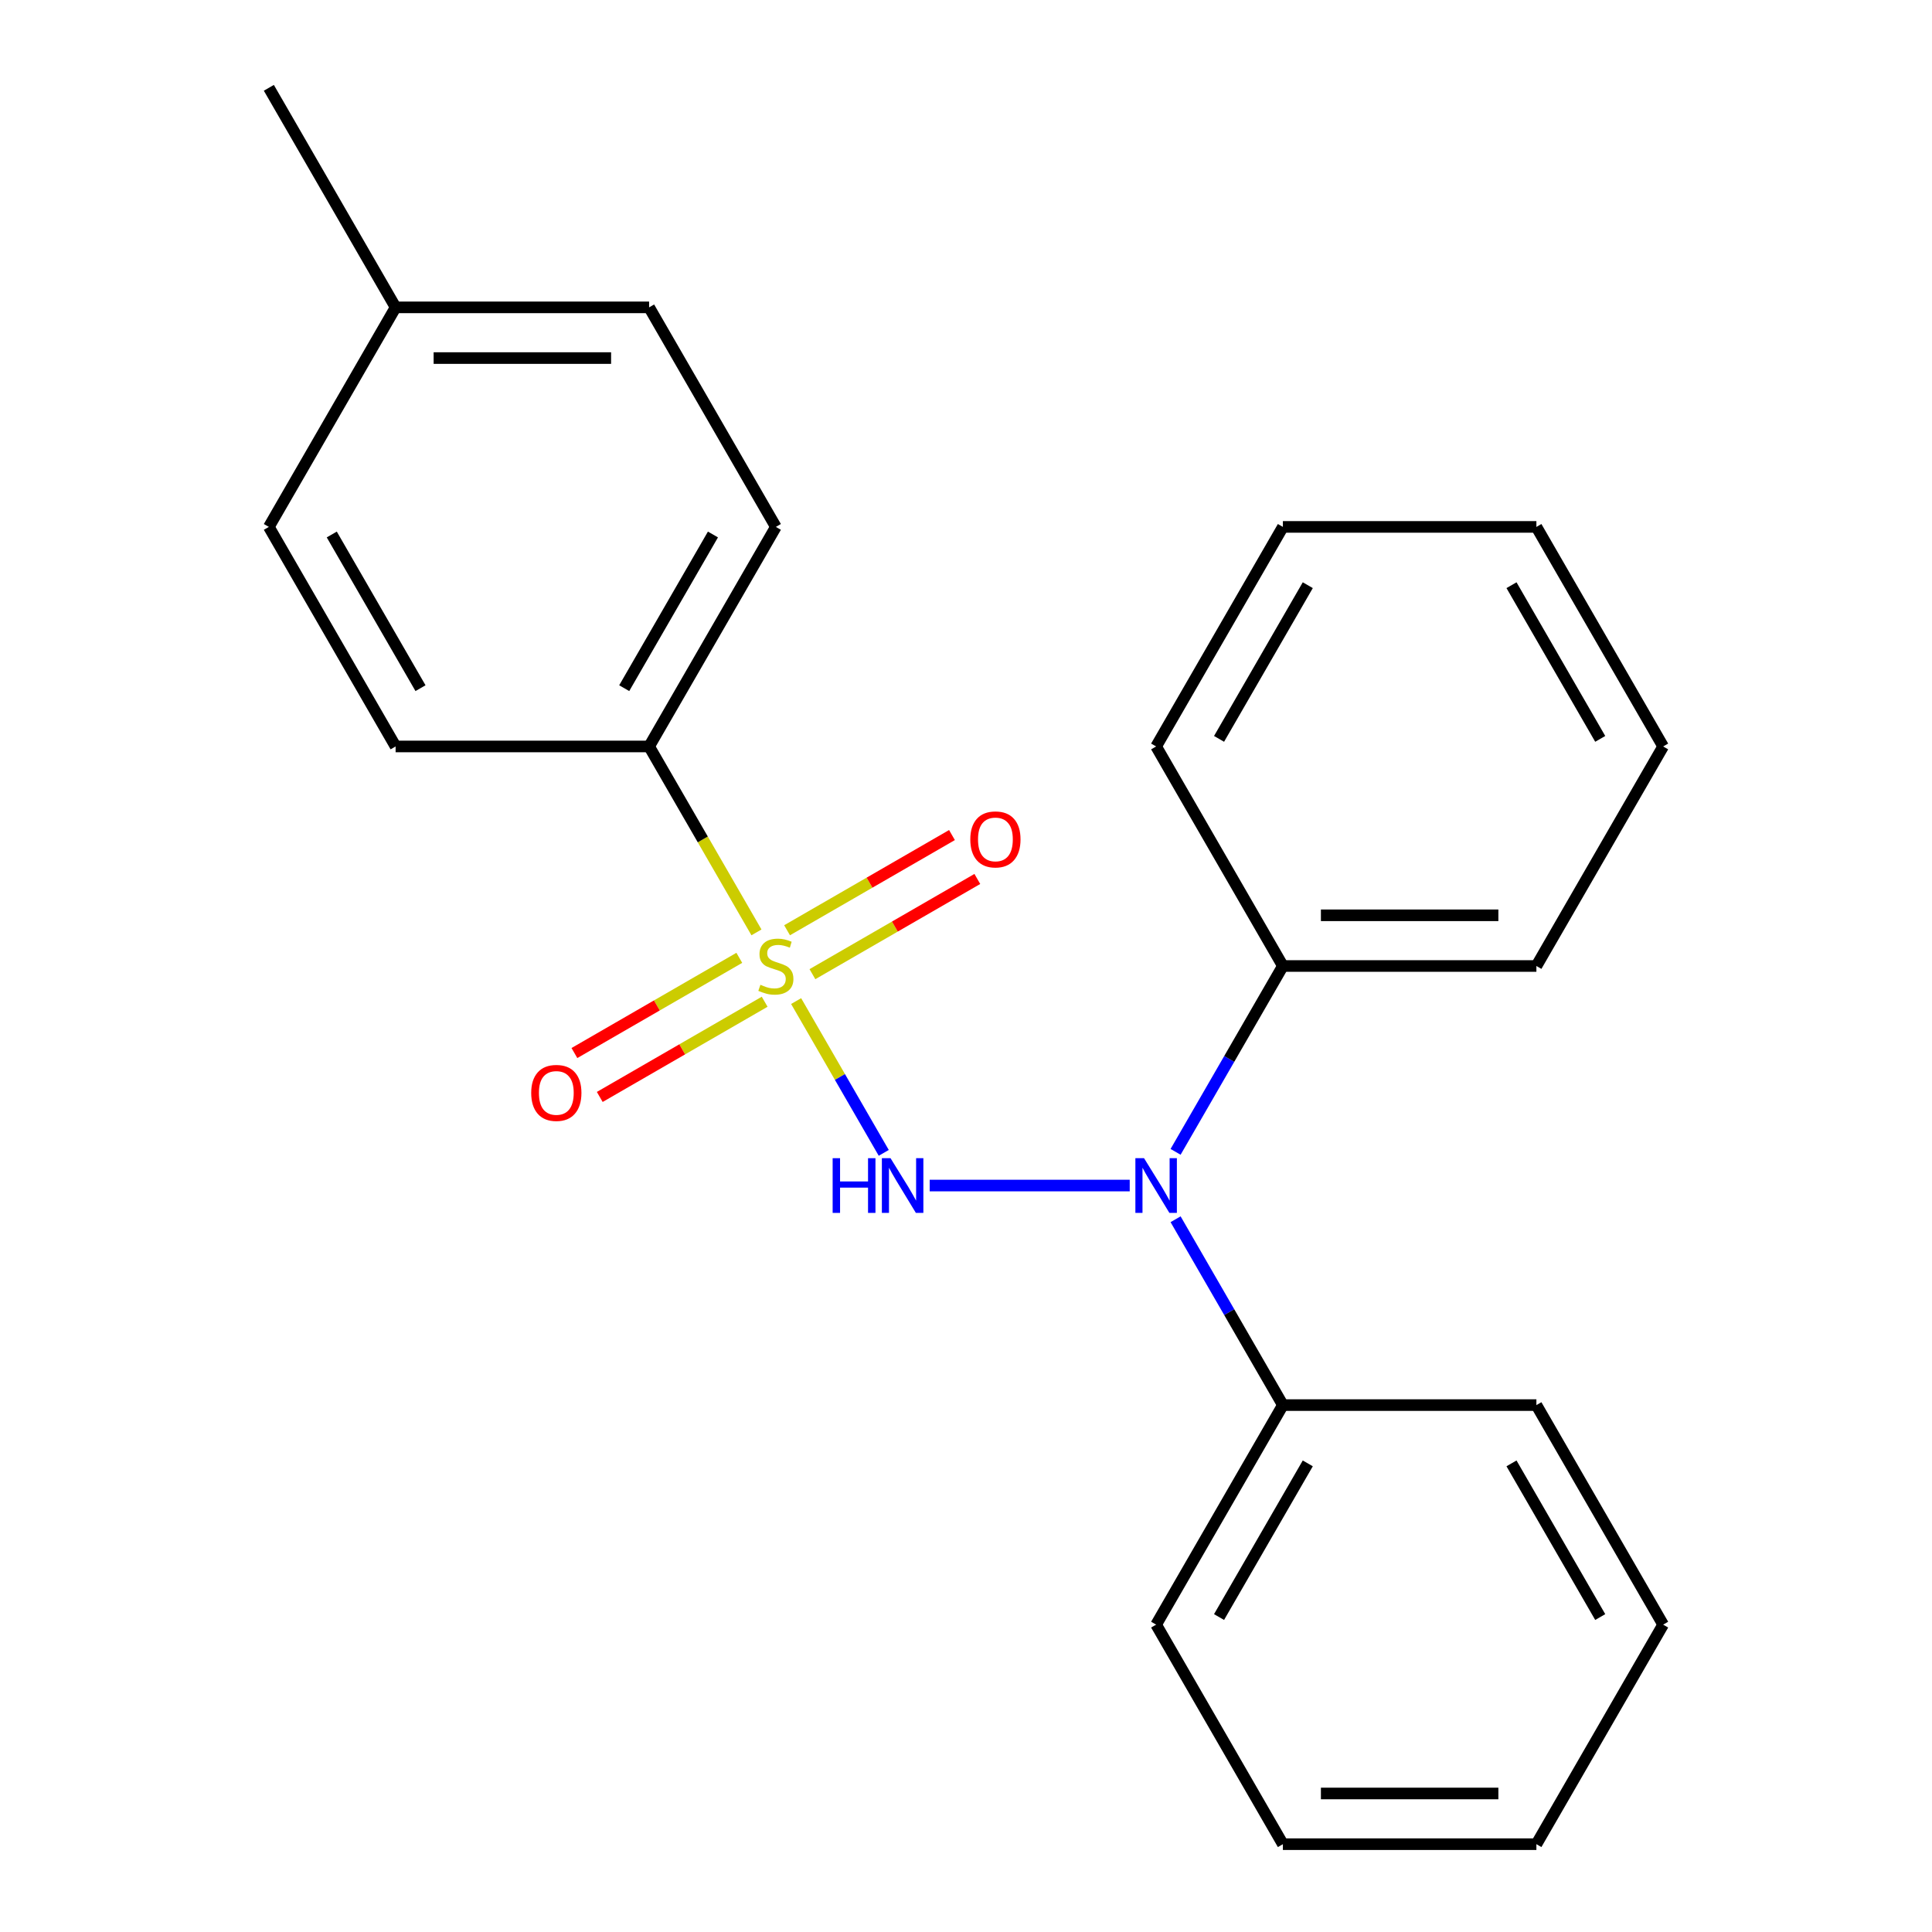 <?xml version='1.0' encoding='iso-8859-1'?>
<svg version='1.1' baseProfile='full'
              xmlns='http://www.w3.org/2000/svg'
                      xmlns:rdkit='http://www.rdkit.org/xml'
                      xmlns:xlink='http://www.w3.org/1999/xlink'
                  xml:space='preserve'
width='1000px' height='1000px' viewBox='0 0 1000 1000'>
<!-- END OF HEADER -->
<rect style='opacity:1.0;fill:#FFFFFF;stroke:none' width='1000' height='1000' x='0' y='0'> </rect>
<path class='bond-0' d='M 412.073,518.16 L 434.751,557.44' style='fill:none;fill-rule:evenodd;stroke:#CCCC00;stroke-width:6px;stroke-linecap:butt;stroke-linejoin:miter;stroke-opacity:1' />
<path class='bond-0' d='M 434.751,557.44 L 457.429,596.72' style='fill:none;fill-rule:evenodd;stroke:#0000FF;stroke-width:6px;stroke-linecap:butt;stroke-linejoin:miter;stroke-opacity:1' />
<path class='bond-2' d='M 391.542,482.6 L 363.761,434.482' style='fill:none;fill-rule:evenodd;stroke:#CCCC00;stroke-width:6px;stroke-linecap:butt;stroke-linejoin:miter;stroke-opacity:1' />
<path class='bond-2' d='M 363.761,434.482 L 335.98,386.364' style='fill:none;fill-rule:evenodd;stroke:#000000;stroke-width:6px;stroke-linecap:butt;stroke-linejoin:miter;stroke-opacity:1' />
<path class='bond-3' d='M 382.667,495.773 L 339.991,520.412' style='fill:none;fill-rule:evenodd;stroke:#CCCC00;stroke-width:6px;stroke-linecap:butt;stroke-linejoin:miter;stroke-opacity:1' />
<path class='bond-3' d='M 339.991,520.412 L 297.314,545.051' style='fill:none;fill-rule:evenodd;stroke:#FF0000;stroke-width:6px;stroke-linecap:butt;stroke-linejoin:miter;stroke-opacity:1' />
<path class='bond-3' d='M 395.788,518.5 L 353.112,543.139' style='fill:none;fill-rule:evenodd;stroke:#CCCC00;stroke-width:6px;stroke-linecap:butt;stroke-linejoin:miter;stroke-opacity:1' />
<path class='bond-3' d='M 353.112,543.139 L 310.436,567.778' style='fill:none;fill-rule:evenodd;stroke:#FF0000;stroke-width:6px;stroke-linecap:butt;stroke-linejoin:miter;stroke-opacity:1' />
<path class='bond-4' d='M 420.509,504.227 L 463.185,479.588' style='fill:none;fill-rule:evenodd;stroke:#CCCC00;stroke-width:6px;stroke-linecap:butt;stroke-linejoin:miter;stroke-opacity:1' />
<path class='bond-4' d='M 463.185,479.588 L 505.862,454.949' style='fill:none;fill-rule:evenodd;stroke:#FF0000;stroke-width:6px;stroke-linecap:butt;stroke-linejoin:miter;stroke-opacity:1' />
<path class='bond-4' d='M 407.388,481.5 L 450.064,456.861' style='fill:none;fill-rule:evenodd;stroke:#CCCC00;stroke-width:6px;stroke-linecap:butt;stroke-linejoin:miter;stroke-opacity:1' />
<path class='bond-4' d='M 450.064,456.861 L 492.74,432.222' style='fill:none;fill-rule:evenodd;stroke:#FF0000;stroke-width:6px;stroke-linecap:butt;stroke-linejoin:miter;stroke-opacity:1' />
<path class='bond-1' d='M 481.216,613.636 L 584.742,613.636' style='fill:none;fill-rule:evenodd;stroke:#0000FF;stroke-width:6px;stroke-linecap:butt;stroke-linejoin:miter;stroke-opacity:1' />
<path class='bond-5' d='M 608.481,631.077 L 636.251,679.175' style='fill:none;fill-rule:evenodd;stroke:#0000FF;stroke-width:6px;stroke-linecap:butt;stroke-linejoin:miter;stroke-opacity:1' />
<path class='bond-5' d='M 636.251,679.175 L 664.02,727.273' style='fill:none;fill-rule:evenodd;stroke:#000000;stroke-width:6px;stroke-linecap:butt;stroke-linejoin:miter;stroke-opacity:1' />
<path class='bond-6' d='M 608.481,596.196 L 636.251,548.098' style='fill:none;fill-rule:evenodd;stroke:#0000FF;stroke-width:6px;stroke-linecap:butt;stroke-linejoin:miter;stroke-opacity:1' />
<path class='bond-6' d='M 636.251,548.098 L 664.02,500' style='fill:none;fill-rule:evenodd;stroke:#000000;stroke-width:6px;stroke-linecap:butt;stroke-linejoin:miter;stroke-opacity:1' />
<path class='bond-7' d='M 335.98,386.364 L 401.588,272.727' style='fill:none;fill-rule:evenodd;stroke:#000000;stroke-width:6px;stroke-linecap:butt;stroke-linejoin:miter;stroke-opacity:1' />
<path class='bond-7' d='M 323.094,356.197 L 369.02,276.651' style='fill:none;fill-rule:evenodd;stroke:#000000;stroke-width:6px;stroke-linecap:butt;stroke-linejoin:miter;stroke-opacity:1' />
<path class='bond-8' d='M 335.98,386.364 L 204.764,386.364' style='fill:none;fill-rule:evenodd;stroke:#000000;stroke-width:6px;stroke-linecap:butt;stroke-linejoin:miter;stroke-opacity:1' />
<path class='bond-13' d='M 664.02,727.273 L 598.412,840.909' style='fill:none;fill-rule:evenodd;stroke:#000000;stroke-width:6px;stroke-linecap:butt;stroke-linejoin:miter;stroke-opacity:1' />
<path class='bond-13' d='M 676.906,757.44 L 630.98,836.985' style='fill:none;fill-rule:evenodd;stroke:#000000;stroke-width:6px;stroke-linecap:butt;stroke-linejoin:miter;stroke-opacity:1' />
<path class='bond-14' d='M 664.02,727.273 L 795.236,727.273' style='fill:none;fill-rule:evenodd;stroke:#000000;stroke-width:6px;stroke-linecap:butt;stroke-linejoin:miter;stroke-opacity:1' />
<path class='bond-12' d='M 664.02,500 L 795.236,500' style='fill:none;fill-rule:evenodd;stroke:#000000;stroke-width:6px;stroke-linecap:butt;stroke-linejoin:miter;stroke-opacity:1' />
<path class='bond-12' d='M 683.702,473.757 L 775.554,473.757' style='fill:none;fill-rule:evenodd;stroke:#000000;stroke-width:6px;stroke-linecap:butt;stroke-linejoin:miter;stroke-opacity:1' />
<path class='bond-15' d='M 664.02,500 L 598.412,386.364' style='fill:none;fill-rule:evenodd;stroke:#000000;stroke-width:6px;stroke-linecap:butt;stroke-linejoin:miter;stroke-opacity:1' />
<path class='bond-9' d='M 401.588,272.727 L 335.98,159.091' style='fill:none;fill-rule:evenodd;stroke:#000000;stroke-width:6px;stroke-linecap:butt;stroke-linejoin:miter;stroke-opacity:1' />
<path class='bond-10' d='M 204.764,386.364 L 139.156,272.727' style='fill:none;fill-rule:evenodd;stroke:#000000;stroke-width:6px;stroke-linecap:butt;stroke-linejoin:miter;stroke-opacity:1' />
<path class='bond-10' d='M 217.65,356.197 L 171.725,276.651' style='fill:none;fill-rule:evenodd;stroke:#000000;stroke-width:6px;stroke-linecap:butt;stroke-linejoin:miter;stroke-opacity:1' />
<path class='bond-23' d='M 335.98,159.091 L 204.764,159.091' style='fill:none;fill-rule:evenodd;stroke:#000000;stroke-width:6px;stroke-linecap:butt;stroke-linejoin:miter;stroke-opacity:1' />
<path class='bond-23' d='M 316.298,185.334 L 224.446,185.334' style='fill:none;fill-rule:evenodd;stroke:#000000;stroke-width:6px;stroke-linecap:butt;stroke-linejoin:miter;stroke-opacity:1' />
<path class='bond-11' d='M 139.156,272.727 L 204.764,159.091' style='fill:none;fill-rule:evenodd;stroke:#000000;stroke-width:6px;stroke-linecap:butt;stroke-linejoin:miter;stroke-opacity:1' />
<path class='bond-16' d='M 204.764,159.091 L 139.156,45.455' style='fill:none;fill-rule:evenodd;stroke:#000000;stroke-width:6px;stroke-linecap:butt;stroke-linejoin:miter;stroke-opacity:1' />
<path class='bond-19' d='M 795.236,500 L 860.844,386.364' style='fill:none;fill-rule:evenodd;stroke:#000000;stroke-width:6px;stroke-linecap:butt;stroke-linejoin:miter;stroke-opacity:1' />
<path class='bond-17' d='M 598.412,840.909 L 664.02,954.545' style='fill:none;fill-rule:evenodd;stroke:#000000;stroke-width:6px;stroke-linecap:butt;stroke-linejoin:miter;stroke-opacity:1' />
<path class='bond-18' d='M 795.236,727.273 L 860.844,840.909' style='fill:none;fill-rule:evenodd;stroke:#000000;stroke-width:6px;stroke-linecap:butt;stroke-linejoin:miter;stroke-opacity:1' />
<path class='bond-18' d='M 782.35,757.44 L 828.275,836.985' style='fill:none;fill-rule:evenodd;stroke:#000000;stroke-width:6px;stroke-linecap:butt;stroke-linejoin:miter;stroke-opacity:1' />
<path class='bond-20' d='M 598.412,386.364 L 664.02,272.727' style='fill:none;fill-rule:evenodd;stroke:#000000;stroke-width:6px;stroke-linecap:butt;stroke-linejoin:miter;stroke-opacity:1' />
<path class='bond-20' d='M 630.98,382.44 L 676.906,302.894' style='fill:none;fill-rule:evenodd;stroke:#000000;stroke-width:6px;stroke-linecap:butt;stroke-linejoin:miter;stroke-opacity:1' />
<path class='bond-25' d='M 664.02,954.545 L 795.236,954.545' style='fill:none;fill-rule:evenodd;stroke:#000000;stroke-width:6px;stroke-linecap:butt;stroke-linejoin:miter;stroke-opacity:1' />
<path class='bond-25' d='M 683.702,928.302 L 775.554,928.302' style='fill:none;fill-rule:evenodd;stroke:#000000;stroke-width:6px;stroke-linecap:butt;stroke-linejoin:miter;stroke-opacity:1' />
<path class='bond-21' d='M 860.844,840.909 L 795.236,954.545' style='fill:none;fill-rule:evenodd;stroke:#000000;stroke-width:6px;stroke-linecap:butt;stroke-linejoin:miter;stroke-opacity:1' />
<path class='bond-24' d='M 860.844,386.364 L 795.236,272.727' style='fill:none;fill-rule:evenodd;stroke:#000000;stroke-width:6px;stroke-linecap:butt;stroke-linejoin:miter;stroke-opacity:1' />
<path class='bond-24' d='M 828.275,382.44 L 782.35,302.894' style='fill:none;fill-rule:evenodd;stroke:#000000;stroke-width:6px;stroke-linecap:butt;stroke-linejoin:miter;stroke-opacity:1' />
<path class='bond-22' d='M 664.02,272.727 L 795.236,272.727' style='fill:none;fill-rule:evenodd;stroke:#000000;stroke-width:6px;stroke-linecap:butt;stroke-linejoin:miter;stroke-opacity:1' />
<path  class='atom-0' d='M 393.588 509.72
Q 393.908 509.84, 395.228 510.4
Q 396.548 510.96, 397.988 511.32
Q 399.468 511.64, 400.908 511.64
Q 403.588 511.64, 405.148 510.36
Q 406.708 509.04, 406.708 506.76
Q 406.708 505.2, 405.908 504.24
Q 405.148 503.28, 403.948 502.76
Q 402.748 502.24, 400.748 501.64
Q 398.228 500.88, 396.708 500.16
Q 395.228 499.44, 394.148 497.92
Q 393.108 496.4, 393.108 493.84
Q 393.108 490.28, 395.508 488.08
Q 397.948 485.88, 402.748 485.88
Q 406.028 485.88, 409.748 487.44
L 408.828 490.52
Q 405.428 489.12, 402.868 489.12
Q 400.108 489.12, 398.588 490.28
Q 397.068 491.4, 397.108 493.36
Q 397.108 494.88, 397.868 495.8
Q 398.668 496.72, 399.788 497.24
Q 400.948 497.76, 402.868 498.36
Q 405.428 499.16, 406.948 499.96
Q 408.468 500.76, 409.548 502.4
Q 410.668 504, 410.668 506.76
Q 410.668 510.68, 408.028 512.8
Q 405.428 514.88, 401.068 514.88
Q 398.548 514.88, 396.628 514.32
Q 394.748 513.8, 392.508 512.88
L 393.588 509.72
' fill='#CCCC00'/>
<path  class='atom-1' d='M 430.976 599.476
L 434.816 599.476
L 434.816 611.516
L 449.296 611.516
L 449.296 599.476
L 453.136 599.476
L 453.136 627.796
L 449.296 627.796
L 449.296 614.716
L 434.816 614.716
L 434.816 627.796
L 430.976 627.796
L 430.976 599.476
' fill='#0000FF'/>
<path  class='atom-1' d='M 460.936 599.476
L 470.216 614.476
Q 471.136 615.956, 472.616 618.636
Q 474.096 621.316, 474.176 621.476
L 474.176 599.476
L 477.936 599.476
L 477.936 627.796
L 474.056 627.796
L 464.096 611.396
Q 462.936 609.476, 461.696 607.276
Q 460.496 605.076, 460.136 604.396
L 460.136 627.796
L 456.456 627.796
L 456.456 599.476
L 460.936 599.476
' fill='#0000FF'/>
<path  class='atom-2' d='M 592.152 599.476
L 601.432 614.476
Q 602.352 615.956, 603.832 618.636
Q 605.312 621.316, 605.392 621.476
L 605.392 599.476
L 609.152 599.476
L 609.152 627.796
L 605.272 627.796
L 595.312 611.396
Q 594.152 609.476, 592.912 607.276
Q 591.712 605.076, 591.352 604.396
L 591.352 627.796
L 587.672 627.796
L 587.672 599.476
L 592.152 599.476
' fill='#0000FF'/>
<path  class='atom-4' d='M 274.952 565.688
Q 274.952 558.888, 278.312 555.088
Q 281.672 551.288, 287.952 551.288
Q 294.232 551.288, 297.592 555.088
Q 300.952 558.888, 300.952 565.688
Q 300.952 572.568, 297.552 576.488
Q 294.152 580.368, 287.952 580.368
Q 281.712 580.368, 278.312 576.488
Q 274.952 572.608, 274.952 565.688
M 287.952 577.168
Q 292.272 577.168, 294.592 574.288
Q 296.952 571.368, 296.952 565.688
Q 296.952 560.128, 294.592 557.328
Q 292.272 554.488, 287.952 554.488
Q 283.632 554.488, 281.272 557.288
Q 278.952 560.088, 278.952 565.688
Q 278.952 571.408, 281.272 574.288
Q 283.632 577.168, 287.952 577.168
' fill='#FF0000'/>
<path  class='atom-5' d='M 502.224 434.472
Q 502.224 427.672, 505.584 423.872
Q 508.944 420.072, 515.224 420.072
Q 521.504 420.072, 524.864 423.872
Q 528.224 427.672, 528.224 434.472
Q 528.224 441.352, 524.824 445.272
Q 521.424 449.152, 515.224 449.152
Q 508.984 449.152, 505.584 445.272
Q 502.224 441.392, 502.224 434.472
M 515.224 445.952
Q 519.544 445.952, 521.864 443.072
Q 524.224 440.152, 524.224 434.472
Q 524.224 428.912, 521.864 426.112
Q 519.544 423.272, 515.224 423.272
Q 510.904 423.272, 508.544 426.072
Q 506.224 428.872, 506.224 434.472
Q 506.224 440.192, 508.544 443.072
Q 510.904 445.952, 515.224 445.952
' fill='#FF0000'/>
</svg>
